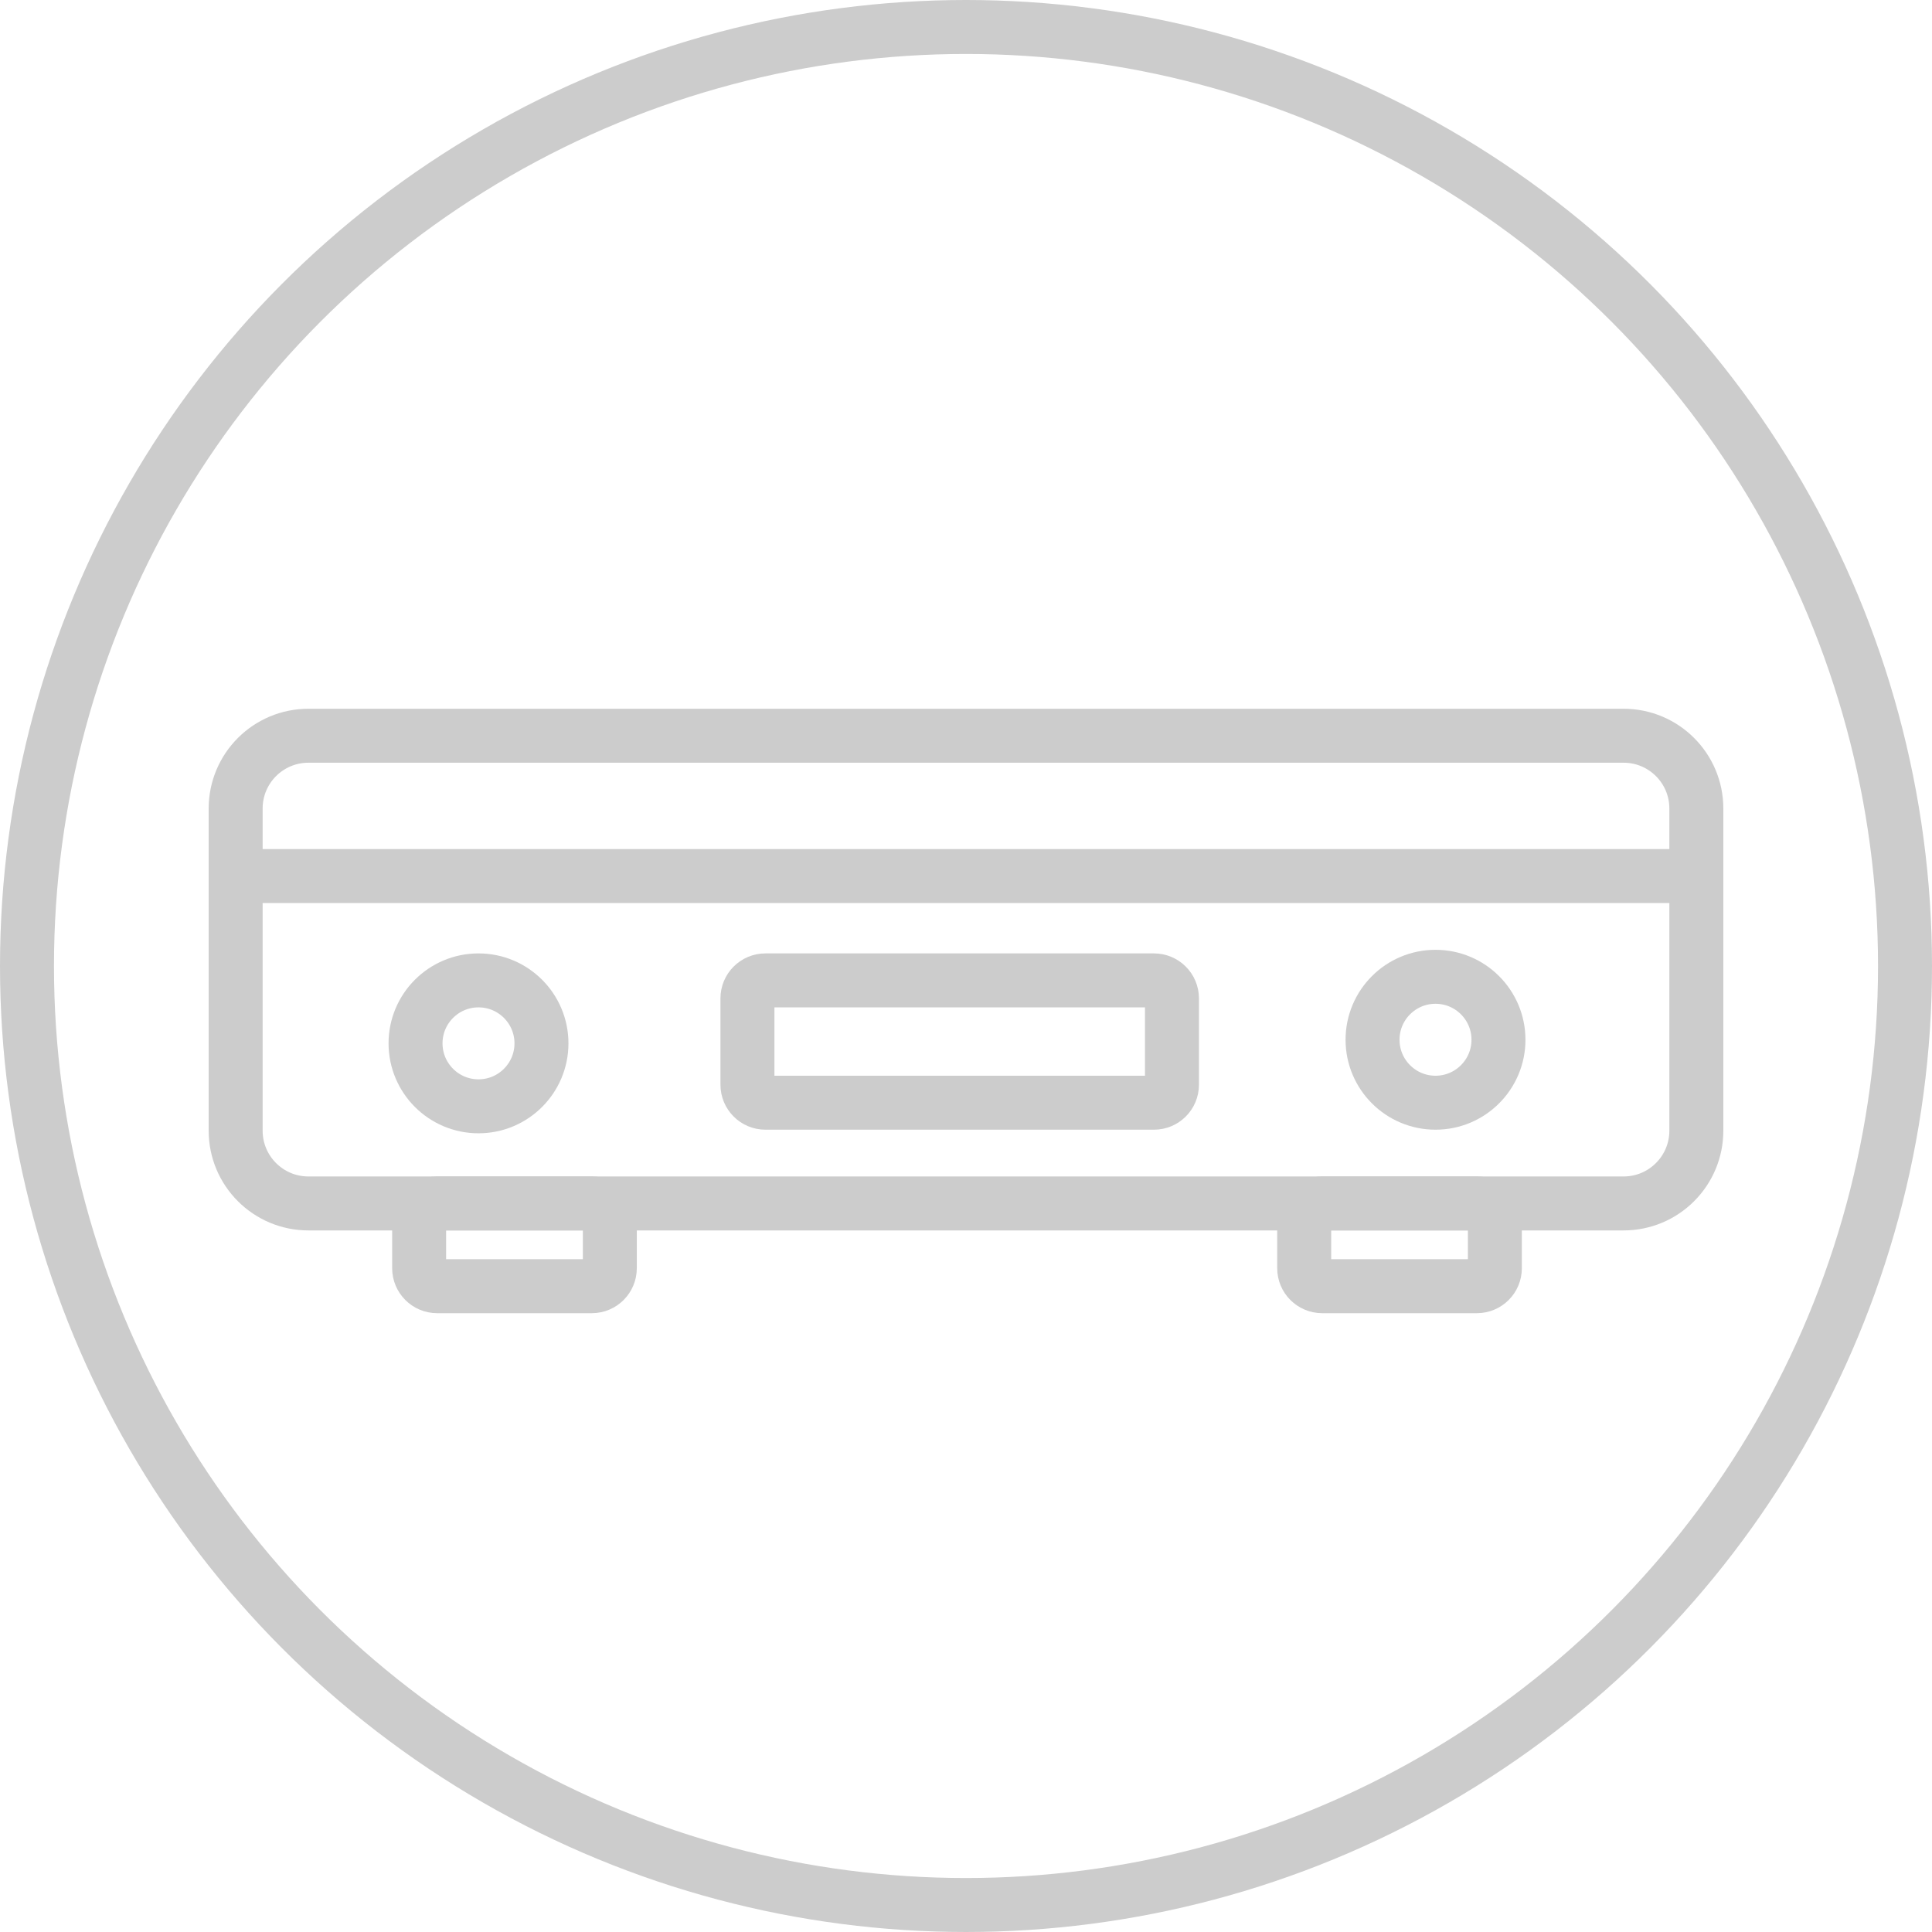 <?xml version="1.0" encoding="utf-8"?>
<!-- Generator: Adobe Illustrator 16.0.0, SVG Export Plug-In . SVG Version: 6.00 Build 0)  -->
<!DOCTYPE svg PUBLIC "-//W3C//DTD SVG 1.1//EN" "http://www.w3.org/Graphics/SVG/1.1/DTD/svg11.dtd">
<svg version="1.1" id="图层_1" xmlns="http://www.w3.org/2000/svg" xmlns:xlink="http://www.w3.org/1999/xlink" x="0px" y="0px"
	 width="537.001px" height="537px" viewBox="156 157 537.001 537" enable-background="new 156 157 537.001 537"
	 xml:space="preserve">
<circle fill="none" stroke="#cccccc" stroke-width="15" stroke-linecap="round" stroke-miterlimit="10" cx="424.501" cy="425.5" r="261"/>
<path fill="none" stroke="#cccccc" stroke-width="15" stroke-miterlimit="10" d="M607.273,491.5H241.727
	c-11.171,0-20.228-9.055-20.228-20.227v-89.547c0-11.171,9.057-20.227,20.228-20.227h365.547c11.171,0,20.227,9.056,20.227,20.227
	v89.547C627.501,482.445,618.444,491.5,607.273,491.5z"/>
<path fill="none" stroke="#cccccc" stroke-width="15" stroke-miterlimit="10" d="M476.746,463.5H368.755
	c-2.765,0-5.004-2.24-5.004-5.004v-23.992c0-2.764,2.239-5.004,5.004-5.004h107.991c2.765,0,5.005,2.24,5.005,5.004v23.992
	C481.751,461.259,479.51,463.5,476.746,463.5z"/>
<path fill="none" stroke="#cccccc" stroke-width="15" stroke-miterlimit="10" d="M320.498,514.5h-42.996
	c-2.763,0-5.002-2.24-5.002-5.002v-12.996c0-2.762,2.239-5.002,5.002-5.002h42.996c2.763,0,5.003,2.24,5.003,5.002v12.996
	C325.501,512.259,323.26,514.5,320.498,514.5z"/>
<path fill="none" stroke="#cccccc" stroke-width="15" stroke-miterlimit="10" d="M566.496,514.5h-42.991
	c-2.765,0-5.005-2.24-5.005-5.004v-12.992c0-2.764,2.24-5.004,5.005-5.004h42.991c2.765,0,5.005,2.24,5.005,5.004v12.992
	C571.501,512.259,569.26,514.5,566.496,514.5z"/>
<circle fill="none" stroke="#cccccc" stroke-width="15" stroke-miterlimit="10" cx="555.001" cy="446" r="17.5"/>
<circle fill="none" stroke="#cccccc" stroke-width="15" stroke-miterlimit="10" cx="289" cy="447" r="17.5"/>
<line fill="none" stroke="#cccccc" stroke-width="15" stroke-miterlimit="10" x1="224.25" y1="400.5" x2="623.251" y2="400.5"/>
</svg>
